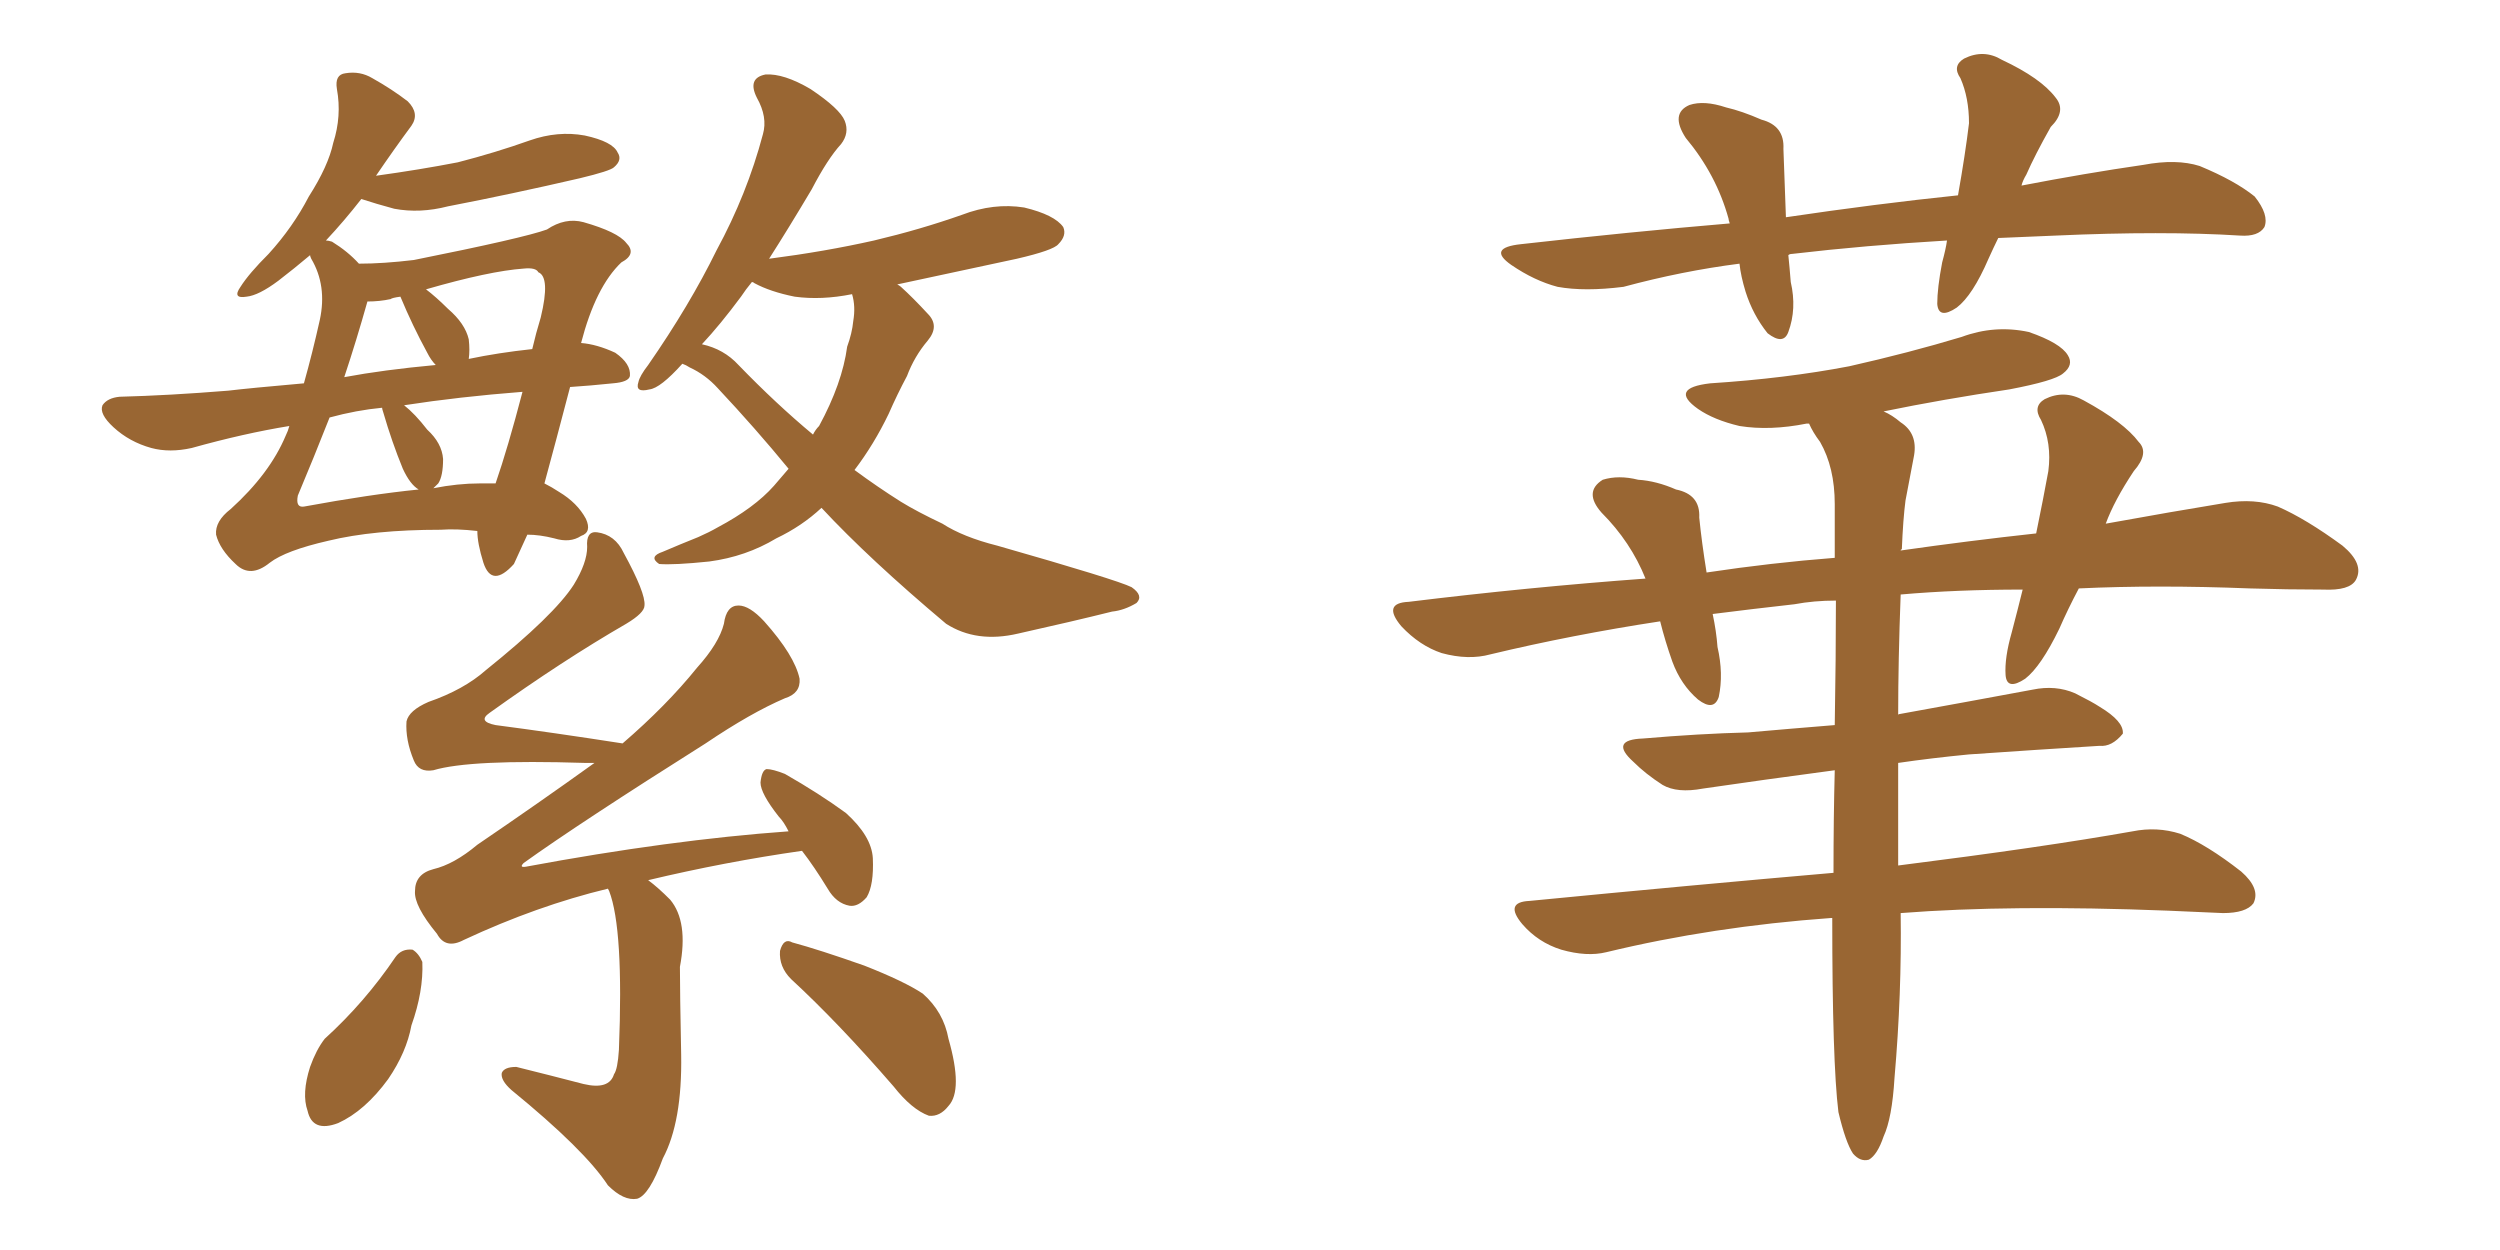 <svg xmlns="http://www.w3.org/2000/svg" xmlns:xlink="http://www.w3.org/1999/xlink" width="300" height="150"><path fill="#996633" padding="10" d="M68.41 46.44L68.41 46.44Q66.65 53.17 65.33 58.01L65.33 58.01Q66.21 58.45 67.09 59.03L67.09 59.03Q69.29 60.35 70.31 62.26L70.31 62.26Q71.04 63.87 69.73 64.31L69.73 64.31Q68.41 65.19 66.50 64.60L66.50 64.60Q64.75 64.16 63.28 64.16L63.28 64.16Q62.26 66.36 61.67 67.68L61.67 67.68Q59.03 70.61 58.01 67.53L58.01 67.53Q57.28 65.19 57.28 63.72L57.28 63.72Q54.79 63.43 52.88 63.57L52.88 63.57Q44.82 63.57 39.40 64.89L39.40 64.89Q34.28 66.06 32.37 67.53L32.37 67.53Q30.03 69.43 28.27 67.68L28.27 67.68Q26.37 65.92 25.93 64.16L25.93 64.16Q25.78 62.55 27.69 61.08L27.69 61.08Q32.37 56.84 34.28 52.29L34.28 52.29Q34.57 51.71 34.72 51.12L34.72 51.12Q29.30 52.00 23.00 53.76L23.00 53.76Q20.36 54.35 18.16 53.76L18.16 53.76Q15.53 53.03 13.62 51.27L13.62 51.27Q11.87 49.66 12.30 48.63L12.30 48.63Q12.89 47.75 14.36 47.61L14.36 47.61Q20.21 47.46 27.39 46.88L27.39 46.88Q29.88 46.58 36.47 46.00L36.47 46.00Q37.50 42.33 38.38 38.38L38.38 38.38Q39.26 34.28 37.35 31.05L37.35 31.05Q37.21 30.76 37.21 30.62L37.21 30.62Q35.30 32.23 33.40 33.69L33.40 33.69Q31.05 35.45 29.59 35.60L29.59 35.60Q27.83 35.89 28.86 34.42L28.86 34.42Q29.88 32.81 32.23 30.47L32.23 30.47Q35.16 27.25 37.06 23.58L37.06 23.58Q39.40 19.92 39.99 17.14L39.99 17.14Q41.02 13.92 40.43 10.69L40.43 10.69Q40.14 8.94 41.46 8.79L41.46 8.79Q43.21 8.50 44.68 9.38L44.68 9.38Q47.02 10.69 48.93 12.16L48.93 12.16Q50.39 13.62 49.37 15.09L49.37 15.09Q47.31 17.87 45.12 21.09L45.12 21.09Q50.39 20.36 54.93 19.48L54.93 19.48Q59.47 18.31 63.57 16.85L63.57 16.85Q66.94 15.67 70.17 16.26L70.17 16.26Q73.54 16.99 74.12 18.31L74.12 18.31Q74.71 19.19 73.68 20.07L73.68 20.07Q73.24 20.51 69.58 21.39L69.58 21.39Q61.38 23.29 53.76 24.76L53.76 24.76Q50.39 25.63 47.31 25.05L47.31 25.05Q45.12 24.46 43.36 23.88L43.36 23.88Q41.31 26.51 39.11 28.86L39.11 28.86Q39.40 28.86 39.84 29.00L39.84 29.00Q41.75 30.18 43.07 31.64L43.07 31.64Q46.00 31.64 49.66 31.20L49.66 31.20Q62.84 28.56 65.63 27.54L65.63 27.54Q67.82 26.07 70.02 26.66L70.02 26.66Q74.12 27.83 75.15 29.15L75.15 29.15Q76.46 30.47 74.56 31.49L74.56 31.49Q71.48 34.42 69.73 41.16L69.73 41.16Q71.63 41.31 73.83 42.33L73.83 42.33Q75.73 43.65 75.59 45.12L75.59 45.12Q75.44 45.85 73.54 46.00L73.54 46.00Q70.75 46.29 68.41 46.44ZM52.59 58.01L52.59 58.01Q52.15 58.45 52.00 58.59L52.00 58.59Q54.93 58.01 57.57 58.01L57.57 58.01Q58.59 58.01 59.47 58.01L59.47 58.01Q60.94 53.76 62.70 47.02L62.70 47.02Q55.08 47.61 48.49 48.63L48.49 48.63Q49.80 49.66 51.27 51.56L51.27 51.56Q53.03 53.17 53.17 55.08L53.17 55.08Q53.17 57.13 52.59 58.01ZM46.00 49.51L46.00 49.51Q45.85 49.07 45.85 48.93L45.85 48.93Q42.77 49.22 39.55 50.10L39.55 50.10Q37.65 54.93 35.74 59.47L35.74 59.47Q35.45 60.94 36.47 60.79L36.47 60.79Q44.38 59.33 50.24 58.74L50.24 58.74Q49.22 58.15 48.34 56.25L48.34 56.25Q47.02 53.03 46.00 49.51ZM56.25 40.72L56.25 40.72Q56.40 42.04 56.25 43.07L56.25 43.07Q59.77 42.33 63.87 41.89L63.87 41.89Q64.31 39.99 64.89 38.09L64.89 38.09Q66.06 33.25 64.60 32.67L64.60 32.67Q64.31 32.08 62.84 32.23L62.84 32.23Q58.74 32.52 51.12 34.72L51.12 34.72Q52.29 35.60 53.76 37.06L53.76 37.06Q55.81 38.82 56.25 40.72ZM51.27 42.33L51.27 42.33Q49.51 39.11 48.05 35.60L48.05 35.60Q47.02 35.74 46.88 35.89L46.88 35.89Q45.56 36.18 44.09 36.18L44.09 36.18Q42.77 40.87 41.31 45.26L41.31 45.26Q46.00 44.38 52.29 43.80L52.29 43.80Q51.71 43.21 51.27 42.33ZM81.88 43.65L81.88 43.65Q79.25 46.58 77.93 46.73L77.93 46.73Q76.17 47.17 76.61 45.85L76.61 45.85Q76.76 45.12 77.78 43.80L77.78 43.80Q82.76 36.62 85.99 30.03L85.99 30.03Q89.65 23.29 91.55 16.11L91.55 16.11Q92.14 14.06 90.82 11.72L90.82 11.72Q89.65 9.38 91.85 8.94L91.85 8.94Q94.04 8.79 97.27 10.69L97.27 10.69Q100.78 13.04 101.37 14.50L101.37 14.50Q101.95 15.97 100.93 17.29L100.93 17.29Q99.32 19.04 97.41 22.71L97.41 22.71Q94.63 27.39 92.29 31.05L92.29 31.05Q99.02 30.18 104.88 28.86L104.88 28.86Q110.45 27.54 115.43 25.78L115.43 25.78Q119.24 24.32 122.90 24.90L122.90 24.90Q126.56 25.78 127.59 27.25L127.59 27.25Q128.03 28.27 127.00 29.30L127.00 29.30Q126.42 30.03 122.02 31.05L122.02 31.05Q114.40 32.67 107.67 34.13L107.67 34.13Q107.96 34.28 108.11 34.42L108.11 34.42Q109.57 35.74 111.33 37.65L111.33 37.65Q112.79 39.11 111.33 40.87L111.33 40.87Q109.72 42.77 108.84 45.12L108.84 45.12Q107.67 47.31 106.64 49.66L106.64 49.66Q104.88 53.32 102.54 56.40L102.54 56.40Q105.32 58.45 108.11 60.21L108.11 60.21Q110.01 61.38 113.09 62.84L113.09 62.84Q115.58 64.45 119.68 65.48L119.68 65.48Q134.03 69.58 135.79 70.46L135.79 70.46Q137.26 71.48 136.38 72.36L136.38 72.36Q134.91 73.24 133.45 73.39L133.45 73.39Q128.76 74.56 122.17 76.03L122.17 76.03Q117.19 77.20 113.53 74.85L113.53 74.85Q104.30 67.09 98.58 60.94L98.58 60.94Q96.24 63.13 93.16 64.60L93.16 64.60Q89.50 66.80 85.11 67.38L85.11 67.38Q80.86 67.82 79.10 67.68L79.10 67.68Q77.78 66.80 79.54 66.21L79.54 66.21Q81.59 65.33 83.79 64.45L83.79 64.45Q85.11 63.87 86.13 63.28L86.13 63.28Q90.53 60.94 92.87 58.30L92.87 58.30Q93.75 57.28 94.63 56.25L94.63 56.25Q90.67 51.42 86.13 46.58L86.13 46.58Q84.67 44.97 82.76 44.09L82.76 44.09Q82.32 43.80 81.88 43.65ZM88.62 43.80L88.62 43.80Q93.16 48.49 97.56 52.15L97.56 52.15Q97.85 51.56 98.29 51.12L98.29 51.12Q101.07 46.00 101.66 41.60L101.66 41.60Q102.25 39.99 102.39 38.53L102.39 38.53Q102.69 36.77 102.25 35.30L102.25 35.30Q98.58 36.04 95.36 35.60L95.36 35.60Q92.43 35.01 90.53 33.98L90.53 33.98Q90.38 33.84 90.23 33.84L90.23 33.84Q89.50 34.72 88.92 35.60L88.92 35.60Q86.43 38.96 84.23 41.31L84.23 41.31Q86.87 41.89 88.62 43.80ZM72.95 106.64L72.95 106.64Q64.45 108.69 55.66 112.79L55.66 112.79Q53.47 113.96 52.44 112.06L52.44 112.06Q49.66 108.69 49.80 106.93L49.80 106.93Q49.80 104.88 52.00 104.30L52.00 104.30Q54.49 103.71 57.28 101.37L57.28 101.37Q64.60 96.39 71.34 91.55L71.34 91.55Q70.75 91.55 70.17 91.55L70.17 91.55Q56.40 91.11 52.00 92.43L52.00 92.43Q50.24 92.72 49.66 91.26L49.66 91.26Q48.63 88.77 48.78 86.57L48.78 86.57Q49.07 85.25 51.42 84.23L51.42 84.23Q55.66 82.76 58.30 80.42L58.30 80.42Q66.50 73.83 68.85 70.17L68.85 70.17Q70.46 67.53 70.46 65.63L70.46 65.63Q70.31 63.72 71.63 63.87L71.63 63.87Q73.83 64.16 74.85 66.36L74.85 66.36Q77.49 71.19 77.34 72.66L77.34 72.66Q77.34 73.54 75.15 74.85L75.15 74.85Q67.53 79.25 58.74 85.55L58.74 85.55Q57.28 86.57 59.47 87.01L59.47 87.01Q66.21 87.89 74.71 89.21L74.71 89.21Q79.98 84.67 83.64 80.13L83.64 80.13Q86.28 77.20 86.87 74.85L86.87 74.85Q87.16 72.66 88.62 72.66L88.62 72.66Q89.94 72.66 91.70 74.56L91.70 74.56Q95.36 78.66 95.95 81.45L95.95 81.45Q96.09 83.20 94.19 83.79L94.19 83.79Q90.09 85.55 84.67 89.21L84.67 89.21Q69.58 98.73 62.84 103.56L62.84 103.56Q62.26 104.15 63.13 104.00L63.13 104.00Q80.42 100.78 94.63 99.76L94.63 99.76Q94.04 98.58 93.46 98.00L93.46 98.00Q91.26 95.21 91.26 93.90L91.26 93.90Q91.41 92.43 91.99 92.29L91.99 92.29Q92.72 92.29 94.19 92.87L94.19 92.87Q98.29 95.21 101.51 97.56L101.51 97.56Q104.59 100.34 104.74 102.98L104.74 102.98Q104.88 106.20 104.00 107.67L104.00 107.67Q102.98 108.84 101.95 108.69L101.95 108.69Q100.34 108.40 99.32 106.64L99.32 106.64Q97.71 104.00 96.24 102.10L96.24 102.10Q87.01 103.42 77.78 105.62L77.78 105.62Q78.96 106.49 80.42 107.96L80.42 107.96Q82.62 110.60 81.59 116.02L81.59 116.02Q81.59 118.95 81.74 126.56L81.74 126.56Q81.88 134.62 79.54 139.01L79.54 139.01Q77.93 143.41 76.46 143.85L76.46 143.85Q74.85 144.14 72.95 142.24L72.95 142.24Q70.17 137.99 61.38 130.81L61.38 130.81Q60.06 129.64 60.21 128.76L60.21 128.76Q60.50 128.03 61.96 128.03L61.96 128.03Q66.06 129.05 70.02 130.08L70.02 130.08Q73.10 130.81 73.68 128.91L73.68 128.91Q74.12 128.32 74.27 125.98L74.27 125.98Q74.85 111.47 73.10 106.93L73.10 106.93Q72.95 106.64 72.95 106.64ZM47.46 114.84L47.46 114.84Q48.19 113.82 49.51 113.96L49.51 113.96Q50.24 114.40 50.68 115.43L50.68 115.43Q50.83 118.95 49.37 123.05L49.37 123.05Q48.78 126.27 46.58 129.49L46.58 129.49Q43.80 133.30 40.58 134.77L40.58 134.77Q37.50 135.94 36.91 133.30L36.91 133.30Q36.18 131.25 37.21 128.03L37.21 128.03Q37.94 125.98 38.96 124.66L38.96 124.66Q43.80 120.26 47.46 114.84ZM94.92 117.48L94.92 117.48L94.92 117.48Q93.46 116.02 93.60 114.11L93.60 114.11Q94.04 112.50 95.07 113.09L95.07 113.09Q98.29 113.96 103.71 115.87L103.71 115.87Q108.54 117.77 110.74 119.24L110.74 119.24Q113.23 121.44 113.82 124.66L113.82 124.66Q115.58 130.81 113.82 132.71L113.82 132.71Q112.79 134.03 111.47 133.89L111.47 133.89Q109.42 133.15 107.23 130.37L107.23 130.37Q100.63 122.75 94.92 117.48ZM239.79 28.56L239.79 28.56Q239.21 29.74 238.62 31.05L238.62 31.05Q236.72 35.45 234.81 36.91L234.81 36.91Q232.62 38.38 232.47 36.47L232.47 36.47Q232.47 34.57 233.06 31.49L233.06 31.49Q233.50 29.88 233.64 28.86L233.64 28.86Q223.83 29.44 215.04 30.47L215.04 30.47Q214.75 30.47 214.60 30.62L214.60 30.62Q214.75 32.08 214.89 33.84L214.89 33.84Q215.63 37.06 214.60 39.84L214.60 39.84Q214.01 41.46 212.11 39.99L212.11 39.99Q210.35 37.79 209.47 35.01L209.47 35.01Q208.89 33.11 208.74 31.64L208.74 31.64Q201.86 32.52 194.82 34.42L194.82 34.42Q190.14 35.01 186.91 34.42L186.91 34.42Q184.13 33.69 181.35 31.79L181.35 31.79Q178.42 29.74 182.52 29.30L182.52 29.30Q195.56 27.83 207.57 26.81L207.57 26.81Q207.42 26.37 207.42 26.22L207.42 26.22Q205.96 20.95 202.29 16.55L202.29 16.55Q200.39 13.62 202.73 12.60L202.73 12.60Q204.49 12.01 207.13 12.89L207.13 12.89Q209.03 13.33 211.38 14.36L211.38 14.36Q214.16 15.09 214.01 17.87L214.01 17.87Q214.16 21.53 214.31 26.07L214.31 26.07Q225.15 24.46 234.96 23.44L234.96 23.44Q235.84 18.46 236.28 14.79L236.28 14.79Q236.28 11.72 235.25 9.38L235.25 9.38Q234.23 7.91 235.69 7.03L235.69 7.03Q238.04 5.86 240.23 7.18L240.23 7.18Q244.92 9.38 246.68 11.72L246.68 11.72Q248.00 13.33 246.09 15.23L246.09 15.23Q244.19 18.60 243.16 20.95L243.16 20.95Q242.72 21.68 242.58 22.27L242.58 22.27Q250.20 20.80 257.23 19.78L257.23 19.78Q261.18 19.04 263.96 19.92L263.96 19.92Q268.21 21.68 270.56 23.58L270.56 23.58Q272.31 25.78 271.73 27.25L271.73 27.25Q271.00 28.42 268.80 28.27L268.80 28.27Q259.57 27.69 246.68 28.27L246.68 28.27Q243.02 28.42 239.79 28.56ZM220.61 133.45L220.61 133.45Q219.87 127.44 219.87 110.16L219.87 110.16Q219.73 110.16 219.73 110.16L219.73 110.16Q205.52 111.18 192.77 114.26L192.77 114.26Q190.43 114.84 187.35 113.96L187.35 113.96Q184.57 113.09 182.67 110.89L182.67 110.89Q180.47 108.25 183.54 108.11L183.54 108.11Q203.17 106.20 220.02 104.74L220.02 104.74Q220.02 98.14 220.17 92.43L220.17 92.43Q211.38 93.60 204.35 94.63L204.35 94.63Q201.27 95.21 199.51 94.19L199.51 94.19Q197.46 92.87 196.00 91.41L196.00 91.41Q193.07 88.77 197.17 88.62L197.17 88.62Q203.91 88.04 209.77 87.89L209.77 87.89Q214.75 87.45 220.17 87.01L220.17 87.01Q220.31 78.81 220.31 72.07L220.31 72.07Q217.68 72.07 215.33 72.51L215.33 72.51Q210.06 73.10 205.52 73.68L205.52 73.68Q205.96 75.73 206.10 77.64L206.10 77.64Q206.84 80.86 206.25 83.64L206.25 83.64Q205.66 85.40 203.76 83.94L203.76 83.94Q201.71 82.18 200.68 79.39L200.68 79.39Q199.80 76.90 199.22 74.56L199.22 74.56Q188.67 76.17 178.86 78.52L178.86 78.52Q176.22 79.25 173.00 78.37L173.00 78.37Q170.36 77.49 168.16 75.15L168.16 75.15Q165.82 72.36 169.04 72.22L169.04 72.22Q183.40 70.46 197.46 69.43L197.46 69.43Q195.70 65.04 192.19 61.52L192.19 61.52Q189.99 59.03 192.33 57.57L192.33 57.57Q194.24 56.98 196.58 57.57L196.58 57.57Q198.78 57.71 201.12 58.74L201.12 58.74Q204.05 59.33 203.91 62.11L203.91 62.11Q204.20 65.04 204.79 68.70L204.79 68.70Q212.55 67.53 220.17 66.94L220.17 66.94Q220.17 63.57 220.17 60.50L220.17 60.50Q220.17 56.10 218.41 53.03L218.41 53.03Q217.53 51.86 217.09 50.83L217.09 50.83Q216.80 50.83 216.80 50.83L216.80 50.83Q212.40 51.71 208.74 51.12L208.74 51.12Q205.66 50.39 203.76 49.07L203.76 49.07Q200.24 46.58 205.22 46.00L205.22 46.00Q214.31 45.41 221.92 43.95L221.92 43.95Q229.10 42.33 235.40 40.43L235.40 40.43Q239.36 38.96 243.46 39.84L243.46 39.84Q247.27 41.16 248.14 42.63L248.14 42.63Q248.88 43.80 247.56 44.82L247.56 44.82Q246.53 45.70 241.11 46.73L241.11 46.73Q233.20 47.90 226.03 49.37L226.03 49.37Q227.05 49.80 228.08 50.68L228.08 50.68Q230.13 52.00 229.69 54.64L229.69 54.64Q229.25 56.98 228.66 60.06L228.66 60.06Q228.37 62.26 228.22 65.92L228.22 65.92Q228.08 65.92 228.08 66.06L228.08 66.06Q236.28 64.89 244.34 64.01L244.34 64.01Q245.21 59.77 245.80 56.54L245.80 56.54Q246.24 53.17 244.92 50.39L244.92 50.39Q243.90 48.78 245.36 47.90L245.36 47.90Q247.71 46.73 250.05 48.05L250.05 48.05Q254.88 50.68 256.64 53.03L256.64 53.03Q257.96 54.35 256.05 56.54L256.05 56.54Q253.71 60.06 252.69 62.84L252.69 62.84Q260.74 61.38 267.04 60.35L267.04 60.35Q270.56 59.77 273.34 60.79L273.34 60.79Q276.71 62.26 281.10 65.48L281.10 65.48Q283.74 67.68 282.71 69.58L282.71 69.58Q281.98 70.90 278.76 70.75L278.76 70.75Q274.51 70.75 269.97 70.61L269.97 70.61Q258.84 70.17 249.46 70.61L249.46 70.61Q248.14 73.10 247.12 75.44L247.12 75.44Q244.92 79.98 243.02 81.45L243.02 81.45Q240.82 82.91 240.67 81.01L240.67 81.01Q240.53 78.96 241.41 75.88L241.41 75.88Q242.14 73.10 242.72 70.75L242.72 70.75Q234.81 70.75 228.08 71.34L228.08 71.34Q227.78 79.25 227.78 85.84L227.78 85.84Q227.78 85.69 227.93 85.69L227.93 85.69Q235.99 84.23 243.90 82.76L243.90 82.76Q246.68 82.18 249.02 83.20L249.02 83.20Q251.07 84.23 251.95 84.81L251.95 84.81Q254.88 86.57 254.74 88.04L254.74 88.04Q253.42 89.65 251.95 89.50L251.95 89.50Q244.78 89.94 236.28 90.53L236.28 90.53Q231.74 90.97 227.78 91.55L227.78 91.55Q227.78 99.02 227.78 103.86L227.78 103.86Q245.21 101.66 255.91 99.76L255.91 99.76Q258.84 99.17 261.62 100.05L261.62 100.05Q264.84 101.37 268.95 104.59L268.95 104.59Q271.29 106.64 270.41 108.40L270.41 108.40Q269.53 109.57 266.75 109.57L266.75 109.57Q263.67 109.42 260.16 109.28L260.16 109.28Q241.26 108.54 228.08 109.57L228.08 109.57Q228.22 119.24 227.34 129.35L227.34 129.35Q227.05 134.18 226.03 136.38L226.03 136.38Q225.29 138.57 224.27 139.16L224.27 139.16Q223.24 139.45 222.36 138.43L222.36 138.43Q221.48 137.11 220.61 133.45Z"/></svg>